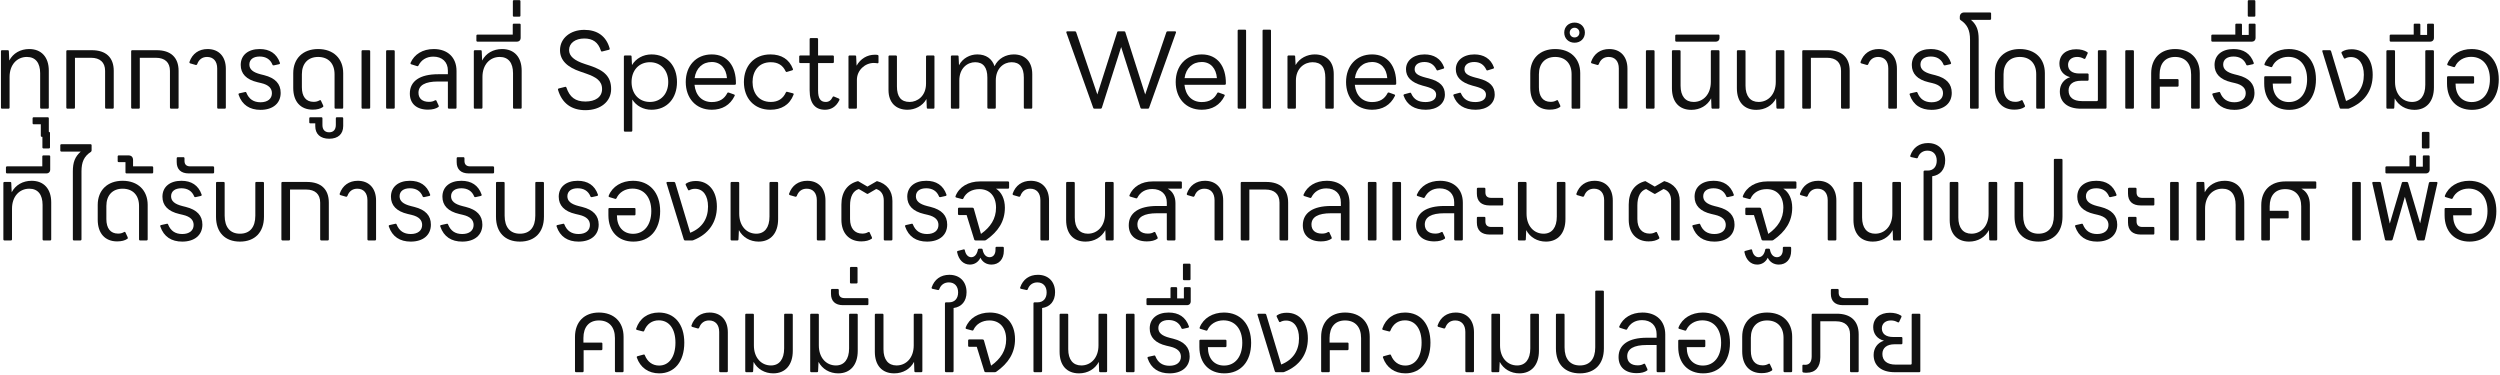<svg width="759" height="114" viewBox="0 0 759 114" fill="none" xmlns="http://www.w3.org/2000/svg">
<path d="M582.69 113H575.234C571.202 113 568.834 111.048 568.834 107.752C568.834 105.704 570.018 104.04 571.97 103.432C569.954 102.92 568.706 101.384 568.706 99.336C568.706 96.648 570.69 94.952 573.794 94.952C575.106 94.952 576.258 95.24 577.154 95.816C577.314 95.912 577.346 96.104 577.25 96.296L576.578 97.736C576.45 97.928 576.354 97.928 576.13 97.832C575.458 97.448 574.818 97.288 574.082 97.288C572.418 97.288 571.33 98.248 571.33 99.688C571.33 101.352 572.578 102.312 574.754 102.312H577.25C577.442 102.312 577.57 102.44 577.57 102.632V104.168C577.57 104.392 577.442 104.52 577.25 104.52H575.202C572.866 104.52 571.49 105.608 571.49 107.464C571.49 109.544 572.93 110.696 575.554 110.696H580.066C580.258 110.696 580.386 110.568 580.386 110.344V95.56C580.386 95.368 580.514 95.24 580.738 95.24H582.69C582.882 95.24 583.01 95.368 583.01 95.56V112.648C583.01 112.872 582.882 113 582.69 113Z" fill="#111111"/>
<path d="M566.858 92.648H559.498C557.162 92.648 555.85 91.432 555.85 89.224V88.072C555.85 87.848 555.978 87.72 556.17 87.72H557.898C558.09 87.72 558.218 87.848 558.218 88.072V88.872C558.218 89.928 558.826 90.504 559.914 90.504H566.858C567.082 90.504 567.21 90.632 567.21 90.856V92.296C567.21 92.52 567.082 92.648 566.858 92.648Z" fill="#111111"/>
<path d="M550.343 95.24H557.639C561.927 95.24 564.295 97.48 564.295 101.512V112.648C564.295 112.872 564.167 113 563.943 113H561.991C561.799 113 561.671 112.872 561.671 112.648V101.512C561.671 98.952 560.135 97.544 557.415 97.544H552.647V108.456C552.647 111.464 551.143 113.16 548.551 113.16C548.199 113.16 547.847 113.16 547.495 113.096C547.335 113.064 547.207 112.936 547.207 112.744V111.016C547.207 110.824 547.303 110.728 547.527 110.728C547.719 110.76 547.879 110.76 548.071 110.76C549.351 110.76 550.023 109.864 550.023 108.2V95.56C550.023 95.368 550.151 95.24 550.343 95.24Z" fill="#111111"/>
<path d="M534.822 113.288C531.142 113.288 528.934 110.824 528.934 106.696V102.216C528.934 97.768 531.878 94.888 536.486 94.888C541.126 94.888 544.102 97.768 544.102 102.216V112.648C544.102 112.872 543.974 113 543.75 113H541.798C541.606 113 541.478 112.872 541.478 112.648V102.536C541.478 99.272 539.59 97.288 536.486 97.288C533.446 97.288 531.558 99.272 531.558 102.536V106.504C531.558 109.32 532.806 110.92 535.11 110.92C535.814 110.92 536.326 110.792 536.902 110.472C537.126 110.344 537.254 110.376 537.35 110.568L538.022 112.008C538.118 112.2 538.086 112.392 537.958 112.488C537.19 113.032 536.134 113.288 534.822 113.288Z" fill="#111111"/>
<path d="M516.964 94.888C522.02 94.888 525.22 98.472 525.22 104.104C525.22 109.768 522.084 113.352 517.092 113.352C512.452 113.352 509.508 110.248 509.508 105.352V103.464C509.508 103.272 509.636 103.144 509.828 103.144H517.412C517.604 103.144 517.732 103.272 517.732 103.464V105.032C517.732 105.256 517.604 105.384 517.412 105.384H512.1V105.48C512.1 108.808 513.988 110.984 516.996 110.984C520.388 110.984 522.532 108.264 522.532 104.072C522.532 99.88 520.324 97.256 516.804 97.256C514.628 97.256 512.772 98.376 511.972 100.168C511.876 100.36 511.78 100.424 511.524 100.36L509.828 99.848C509.572 99.784 509.54 99.624 509.604 99.4C510.724 96.584 513.572 94.888 516.964 94.888Z" fill="#111111"/>
<path d="M498.659 94.888C502.883 94.888 505.571 97.448 505.571 101.544V112.648C505.571 112.872 505.443 113 505.251 113H503.299C503.075 113 502.947 112.872 502.947 112.648V104.744H499.939C496.035 104.744 494.019 105.896 494.019 108.168C494.019 109.896 495.203 110.92 497.187 110.92C497.923 110.92 498.499 110.792 499.011 110.472C499.235 110.376 499.363 110.376 499.459 110.568L500.131 112.008C500.227 112.2 500.195 112.392 500.067 112.488C499.331 113 498.275 113.288 496.899 113.288C493.443 113.288 491.395 111.464 491.395 108.392C491.395 104.616 494.467 102.536 499.971 102.536H502.947V101.416C502.947 98.824 501.219 97.192 498.531 97.192C496.355 97.192 494.851 98.248 494.019 99.88C493.923 100.072 493.795 100.136 493.571 100.072L491.843 99.528C491.619 99.464 491.555 99.304 491.619 99.08C492.739 96.488 495.299 94.888 498.659 94.888Z" fill="#111111"/>
<path d="M479.643 113.352C475.099 113.352 472.379 110.536 472.379 105.8V95.56C472.379 95.336 472.507 95.24 472.699 95.24H474.651C474.875 95.24 475.003 95.336 475.003 95.56V105.48C475.003 108.968 476.667 110.952 479.643 110.952C482.651 110.952 484.315 109 484.315 105.48V88.552C484.315 88.328 484.411 88.232 484.635 88.232H486.587C486.811 88.232 486.939 88.328 486.939 88.552V105.8C486.939 110.504 484.187 113.352 479.643 113.352Z" fill="#111111"/>
<path d="M461.3 113.352C458.676 113.352 456.468 112.04 455.316 109.864L455.188 112.648C455.188 112.904 455.06 113 454.836 113H453.108C452.916 113 452.788 112.872 452.788 112.648V95.56C452.788 95.368 452.916 95.24 453.108 95.24H455.06C455.284 95.24 455.412 95.368 455.412 95.56V104.872C455.412 108.648 457.684 110.952 460.596 110.952C463.124 110.952 464.596 109.064 464.596 105.768V95.56C464.596 95.368 464.724 95.24 464.916 95.24H466.868C467.092 95.24 467.22 95.368 467.22 95.56V106.536C467.22 110.76 464.98 113.352 461.3 113.352Z" fill="#111111"/>
<path d="M447.181 113H445.229C445.005 113 444.877 112.872 444.877 112.648V100.776C444.877 98.6 443.725 97.288 441.805 97.288C440.365 97.288 439.309 98.056 438.797 99.496C438.701 99.688 438.541 99.784 438.349 99.72L436.685 99.24C436.493 99.176 436.397 98.984 436.461 98.792C437.325 96.296 439.309 94.888 441.965 94.888C445.389 94.888 447.501 97.192 447.501 100.872V112.648C447.501 112.872 447.373 113 447.181 113Z" fill="#111111"/>
<path d="M426.668 113.352C423.372 113.352 420.908 111.56 419.884 108.584C419.788 108.36 419.884 108.2 420.108 108.136L421.868 107.656C422.124 107.592 422.252 107.656 422.316 107.88C423.116 109.864 424.652 110.984 426.636 110.984C429.676 110.984 431.596 108.328 431.596 104.04C431.596 99.816 429.676 97.256 426.54 97.256C424.46 97.256 422.924 98.376 422.124 100.392C422.028 100.616 421.932 100.68 421.676 100.616L419.916 100.168C419.66 100.104 419.628 99.912 419.692 99.72C420.716 96.68 423.18 94.888 426.572 94.888C431.308 94.888 434.284 98.408 434.284 104.04C434.284 109.736 431.34 113.352 426.668 113.352Z" fill="#111111"/>
<path d="M403.402 113H401.418C401.226 113 401.098 112.872 401.098 112.648V102.28C401.098 97.736 403.914 94.888 408.362 94.888C412.938 94.888 415.85 97.736 415.85 102.28V112.648C415.85 112.872 415.722 113 415.53 113H413.578C413.354 113 413.226 112.872 413.226 112.648V102.632C413.226 99.272 411.434 97.288 408.362 97.288C405.386 97.288 403.658 99.24 403.658 102.632V104.008H409.098C409.29 104.008 409.418 104.136 409.418 104.328V105.96C409.418 106.184 409.29 106.312 409.098 106.312H403.722V112.648C403.722 112.872 403.594 113 403.402 113Z" fill="#111111"/>
<path d="M390.67 94.952C394.574 94.952 397.07 97.96 397.07 102.728C397.07 107.464 394.574 111.08 389.966 112.904C389.838 112.968 389.678 113 389.55 113H387.406C387.214 113 387.086 112.872 387.022 112.68L381.774 95.592C381.71 95.368 381.838 95.24 382.062 95.24H384.046C384.238 95.24 384.366 95.336 384.43 95.528L388.974 110.664C392.59 109.224 394.382 106.408 394.382 102.728C394.382 99.368 392.878 97.32 390.446 97.32C389.806 97.32 389.23 97.448 388.75 97.736C388.558 97.832 388.398 97.8 388.302 97.608L387.63 96.2C387.534 96.008 387.566 95.816 387.726 95.72C388.462 95.208 389.486 94.952 390.67 94.952Z" fill="#111111"/>
<path d="M371.589 94.888C376.645 94.888 379.845 98.472 379.845 104.104C379.845 109.768 376.709 113.352 371.717 113.352C367.077 113.352 364.133 110.248 364.133 105.352V103.464C364.133 103.272 364.261 103.144 364.453 103.144H372.037C372.229 103.144 372.357 103.272 372.357 103.464V105.032C372.357 105.256 372.229 105.384 372.037 105.384H366.725V105.48C366.725 108.808 368.613 110.984 371.621 110.984C375.013 110.984 377.157 108.264 377.157 104.072C377.157 99.88 374.949 97.256 371.429 97.256C369.253 97.256 367.397 98.376 366.597 100.168C366.501 100.36 366.405 100.424 366.149 100.36L364.453 99.848C364.197 99.784 364.165 99.624 364.229 99.4C365.349 96.584 368.197 94.888 371.589 94.888Z" fill="#111111"/>
<path d="M361.093 85.064H359.461C359.269 85.064 359.141 84.936 359.141 84.744V80.392C359.141 80.168 359.269 80.04 359.461 80.04H361.093C361.317 80.04 361.445 80.168 361.445 80.392V84.744C361.445 84.936 361.317 85.064 361.093 85.064Z" fill="#111111"/>
<path d="M359.748 87.176H361.156C361.38 87.176 361.508 87.304 361.508 87.496V91.464C361.508 92.2 361.06 92.648 360.324 92.648H348.42C348.196 92.648 348.068 92.52 348.068 92.296V90.856C348.068 90.632 348.196 90.504 348.42 90.504H355.364V87.496C355.364 87.304 355.492 87.176 355.684 87.176H357.028C357.252 87.176 357.38 87.304 357.38 87.496V90.6H359.428V87.496C359.428 87.304 359.556 87.176 359.748 87.176Z" fill="#111111"/>
<path d="M355.068 113.352C351.804 113.352 349.468 111.88 348.412 108.776C348.316 108.52 348.444 108.36 348.636 108.328L350.364 107.944C350.588 107.88 350.684 107.944 350.78 108.168C351.548 110.088 352.956 111.048 355.068 111.048C357.212 111.048 358.524 109.992 358.524 108.296C358.524 106.856 357.596 105.768 355.26 105.224L354.172 104.968C350.716 104.168 349.052 102.344 349.052 99.72C349.052 96.744 351.292 94.888 354.812 94.888C357.82 94.888 359.964 96.232 360.956 99.08C361.02 99.272 360.924 99.432 360.7 99.496L359.1 99.848C358.908 99.88 358.748 99.816 358.684 99.624C358.012 97.96 356.636 97.16 354.812 97.16C352.828 97.16 351.676 98.088 351.676 99.592C351.676 101.032 352.732 101.96 355.132 102.568L356.156 102.824C359.548 103.688 361.18 105.448 361.18 108.2C361.18 111.368 358.812 113.352 355.068 113.352Z" fill="#111111"/>
<path d="M344.099 113H342.147C341.955 113 341.827 112.872 341.827 112.648V95.56C341.827 95.368 341.955 95.24 342.147 95.24H344.099C344.323 95.24 344.451 95.368 344.451 95.56V112.648C344.451 112.872 344.323 113 344.099 113Z" fill="#111111"/>
<path d="M327.58 113.352C323.868 113.352 321.692 110.92 321.692 106.792V95.56C321.692 95.368 321.82 95.24 322.012 95.24H323.964C324.188 95.24 324.316 95.368 324.316 95.56V106.024C324.316 109.16 325.756 110.952 328.284 110.952C331.196 110.952 333.5 108.648 333.5 104.872V95.56C333.5 95.368 333.628 95.24 333.82 95.24H335.772C335.996 95.24 336.124 95.368 336.124 95.56V112.648C336.124 112.872 335.996 113 335.772 113H334.044C333.82 113 333.692 112.872 333.692 112.648L333.596 109.864C332.444 112.04 330.236 113.352 327.58 113.352Z" fill="#111111"/>
<path d="M320.32 88.712C320.32 91.432 318.816 93.192 316.384 93.512V112.648C316.384 112.872 316.256 113 316.064 113H314.112C313.888 113 313.76 112.872 313.76 112.648V92.136C313.76 91.912 313.888 91.784 314.112 91.784H315.04C316.736 91.784 317.76 90.6 317.76 88.776C317.76 86.888 316.672 85.736 314.944 85.736C313.568 85.736 312.512 86.472 312.032 87.816C311.968 88.008 311.776 88.104 311.584 88.04L309.984 87.688C309.76 87.624 309.664 87.496 309.728 87.272C310.56 84.808 312.48 83.432 315.104 83.432C318.304 83.432 320.32 85.544 320.32 88.712Z" fill="#111111"/>
<path d="M300.513 94.888C305.185 94.888 308.161 97.992 308.161 102.984C308.161 107.144 306.145 110.28 302.497 112.84C302.337 112.936 302.209 113 302.081 113H299.265C299.105 113 298.913 112.936 298.849 112.712L296.545 105.288H294.241C294.049 105.288 293.921 105.16 293.921 104.968V103.4C293.921 103.176 294.049 103.048 294.241 103.048H298.305C298.465 103.048 298.657 103.144 298.721 103.336L300.897 111.016C303.777 108.968 305.473 106.44 305.473 103.048C305.473 99.496 303.521 97.288 300.385 97.288C298.177 97.288 296.353 98.376 295.553 100.136C295.457 100.328 295.361 100.392 295.105 100.328L293.409 99.88C293.185 99.816 293.121 99.656 293.185 99.432C294.273 96.584 297.057 94.888 300.513 94.888Z" fill="#111111"/>
<path d="M293.445 88.712C293.445 91.432 291.941 93.192 289.509 93.512V112.648C289.509 112.872 289.381 113 289.189 113H287.237C287.013 113 286.885 112.872 286.885 112.648V92.136C286.885 91.912 287.013 91.784 287.237 91.784H288.165C289.861 91.784 290.885 90.6 290.885 88.776C290.885 86.888 289.797 85.736 288.069 85.736C286.693 85.736 285.637 86.472 285.157 87.816C285.093 88.008 284.901 88.104 284.709 88.04L283.109 87.688C282.885 87.624 282.789 87.496 282.853 87.272C283.685 84.808 285.605 83.432 288.229 83.432C291.429 83.432 293.445 85.544 293.445 88.712Z" fill="#111111"/>
<path d="M271.487 113.352C267.775 113.352 265.599 110.92 265.599 106.792V95.56C265.599 95.368 265.727 95.24 265.919 95.24H267.871C268.095 95.24 268.223 95.368 268.223 95.56V106.024C268.223 109.16 269.663 110.952 272.191 110.952C275.103 110.952 277.407 108.648 277.407 104.872V95.56C277.407 95.368 277.535 95.24 277.727 95.24H279.679C279.903 95.24 280.031 95.368 280.031 95.56V112.648C280.031 112.872 279.903 113 279.679 113H277.951C277.727 113 277.599 112.872 277.599 112.648L277.503 109.864C276.351 112.04 274.143 113.352 271.487 113.352Z" fill="#111111"/>
<path d="M259.999 86.064H258.367C258.175 86.064 258.047 85.936 258.047 85.744V81.392C258.047 81.168 258.175 81.04 258.367 81.04H259.999C260.223 81.04 260.351 81.168 260.351 81.392V85.744C260.351 85.936 260.223 86.064 259.999 86.064Z" fill="#111111"/>
<path d="M263.295 92.648H255.935C253.599 92.648 252.287 91.432 252.287 89.224V88.072C252.287 87.848 252.415 87.72 252.607 87.72H254.335C254.527 87.72 254.655 87.848 254.655 88.072V88.872C254.655 89.928 255.263 90.504 256.351 90.504H263.295C263.519 90.504 263.647 90.632 263.647 90.856V92.296C263.647 92.52 263.519 92.648 263.295 92.648Z" fill="#111111"/>
<path d="M254.488 113.352C251.864 113.352 249.656 112.04 248.504 109.864L248.376 112.648C248.376 112.904 248.248 113 248.024 113H246.296C246.104 113 245.976 112.872 245.976 112.648V95.56C245.976 95.368 246.104 95.24 246.296 95.24H248.248C248.472 95.24 248.6 95.368 248.6 95.56V104.872C248.6 108.648 250.872 110.952 253.784 110.952C256.312 110.952 257.784 109.064 257.784 105.768V95.56C257.784 95.368 257.912 95.24 258.104 95.24H260.056C260.28 95.24 260.408 95.368 260.408 95.56V106.536C260.408 110.76 258.168 113.352 254.488 113.352Z" fill="#111111"/>
<path d="M234.769 113.352C232.145 113.352 229.937 112.04 228.785 109.864L228.657 112.648C228.657 112.904 228.529 113 228.305 113H226.577C226.385 113 226.257 112.872 226.257 112.648V95.56C226.257 95.368 226.385 95.24 226.577 95.24H228.529C228.753 95.24 228.881 95.368 228.881 95.56V104.872C228.881 108.648 231.153 110.952 234.065 110.952C236.593 110.952 238.065 109.064 238.065 105.768V95.56C238.065 95.368 238.193 95.24 238.385 95.24H240.337C240.561 95.24 240.689 95.368 240.689 95.56V106.536C240.689 110.76 238.449 113.352 234.769 113.352Z" fill="#111111"/>
<path d="M220.65 113H218.698C218.474 113 218.346 112.872 218.346 112.648V100.776C218.346 98.6 217.194 97.288 215.274 97.288C213.834 97.288 212.778 98.056 212.266 99.496C212.17 99.688 212.01 99.784 211.818 99.72L210.154 99.24C209.962 99.176 209.866 98.984 209.93 98.792C210.794 96.296 212.778 94.888 215.434 94.888C218.858 94.888 220.97 97.192 220.97 100.872V112.648C220.97 112.872 220.842 113 220.65 113Z" fill="#111111"/>
<path d="M200.137 113.352C196.841 113.352 194.377 111.56 193.353 108.584C193.257 108.36 193.353 108.2 193.577 108.136L195.337 107.656C195.593 107.592 195.721 107.656 195.785 107.88C196.585 109.864 198.121 110.984 200.105 110.984C203.145 110.984 205.065 108.328 205.065 104.04C205.065 99.816 203.145 97.256 200.009 97.256C197.929 97.256 196.393 98.376 195.593 100.392C195.497 100.616 195.401 100.68 195.145 100.616L193.385 100.168C193.129 100.104 193.097 99.912 193.161 99.72C194.185 96.68 196.649 94.888 200.041 94.888C204.777 94.888 207.753 98.408 207.753 104.04C207.753 109.736 204.809 113.352 200.137 113.352Z" fill="#111111"/>
<path d="M176.87 113H174.886C174.694 113 174.566 112.872 174.566 112.648V102.28C174.566 97.736 177.382 94.888 181.83 94.888C186.406 94.888 189.318 97.736 189.318 102.28V112.648C189.318 112.872 189.19 113 188.998 113H187.046C186.822 113 186.694 112.872 186.694 112.648V102.632C186.694 99.272 184.902 97.288 181.83 97.288C178.854 97.288 177.126 99.24 177.126 102.632V104.008H182.566C182.758 104.008 182.886 104.136 182.886 104.328V105.96C182.886 106.184 182.758 106.312 182.566 106.312H177.19V112.648C177.19 112.872 177.062 113 176.87 113Z" fill="#111111"/>
<path d="M749.636 54.888C754.692 54.888 757.892 58.472 757.892 64.104C757.892 69.768 754.756 73.352 749.764 73.352C745.124 73.352 742.18 70.248 742.18 65.352V63.464C742.18 63.272 742.308 63.144 742.5 63.144H750.084C750.276 63.144 750.404 63.272 750.404 63.464V65.032C750.404 65.256 750.276 65.384 750.084 65.384H744.772V65.48C744.772 68.808 746.66 70.984 749.668 70.984C753.06 70.984 755.204 68.264 755.204 64.072C755.204 59.88 752.996 57.256 749.476 57.256C747.3 57.256 745.444 58.376 744.644 60.168C744.548 60.36 744.452 60.424 744.196 60.36L742.5 59.848C742.244 59.784 742.212 59.624 742.276 59.4C743.396 56.584 746.244 54.888 749.636 54.888Z" fill="#111111"/>
<path d="M737.233 45.064H735.601C735.409 45.064 735.281 44.936 735.281 44.744V40.392C735.281 40.168 735.409 40.04 735.601 40.04H737.233C737.457 40.04 737.585 40.168 737.585 40.392V44.744C737.585 44.936 737.457 45.064 737.233 45.064Z" fill="#111111"/>
<path d="M735.889 47.176H737.297C737.521 47.176 737.649 47.304 737.649 47.496V51.464C737.649 52.2 737.201 52.648 736.465 52.648H724.561C724.337 52.648 724.209 52.52 724.209 52.296V50.856C724.209 50.632 724.337 50.504 724.561 50.504H731.505V47.496C731.505 47.304 731.633 47.176 731.825 47.176H733.169C733.393 47.176 733.521 47.304 733.521 47.496V50.6H735.569V47.496C735.569 47.304 735.697 47.176 735.889 47.176Z" fill="#111111"/>
<path d="M737.797 55.24H739.717C739.941 55.24 740.037 55.368 740.005 55.592L736.165 72.68C736.133 72.872 735.973 73 735.781 73H734.213C734.053 73 733.893 72.872 733.829 72.712L730.117 59.752L726.405 72.712C726.341 72.872 726.181 73 726.021 73H724.453C724.261 73 724.101 72.872 724.069 72.68L720.229 55.592C720.197 55.368 720.293 55.24 720.517 55.24H722.469C722.661 55.24 722.821 55.336 722.853 55.528L725.541 67.88L729.189 55.528C729.221 55.336 729.349 55.24 729.541 55.24H730.725C730.917 55.24 731.045 55.336 731.109 55.528L734.757 67.816L737.413 55.528C737.477 55.336 737.605 55.24 737.797 55.24Z" fill="#111111"/>
<path d="M716.396 73H714.444C714.252 73 714.124 72.872 714.124 72.648V55.56C714.124 55.368 714.252 55.24 714.444 55.24H716.396C716.62 55.24 716.748 55.368 716.748 55.56V72.648C716.748 72.872 716.62 73 716.396 73Z" fill="#111111"/>
<path d="M693.848 55.08H702.904C703.096 55.08 703.224 55.208 703.224 55.4V56.968C703.224 57.16 703.096 57.288 702.904 57.288H698.712C700.376 58.152 701.272 59.88 701.272 62.184V72.648C701.272 72.872 701.144 73 700.952 73H699C698.776 73 698.648 72.872 698.648 72.648V62.632C698.648 59.4 696.856 57.416 693.784 57.416C690.744 57.416 689.08 59.4 689.08 62.632V64.008H694.52C694.712 64.008 694.84 64.136 694.84 64.328V65.96C694.84 66.184 694.712 66.312 694.52 66.312H689.144V72.648C689.144 72.872 689.016 73 688.824 73H686.84C686.648 73 686.52 72.872 686.52 72.648V62.28C686.52 57.8 689.368 55.08 693.848 55.08Z" fill="#111111"/>
<path d="M669.107 73H667.155C666.963 73 666.835 72.872 666.835 72.648V55.56C666.835 55.368 666.963 55.24 667.155 55.24H668.883C669.107 55.24 669.235 55.336 669.235 55.56L669.363 58.376C670.515 56.168 672.755 54.888 675.411 54.888C679.123 54.888 681.363 57.352 681.363 61.448V72.648C681.363 72.872 681.267 73 681.043 73H679.091C678.867 73 678.739 72.872 678.739 72.648V62.216C678.739 59.048 677.299 57.288 674.707 57.288C671.667 57.288 669.459 59.688 669.459 63.336V72.648C669.459 72.872 669.331 73 669.107 73Z" fill="#111111"/>
<path d="M661.115 73H659.163C658.971 73 658.843 72.872 658.843 72.648V55.56C658.843 55.368 658.971 55.24 659.163 55.24H661.115C661.339 55.24 661.467 55.368 661.467 55.56V72.648C661.467 72.872 661.339 73 661.115 73Z" fill="#111111"/>
<path d="M653.742 62.376H649.934C647.438 62.376 646.062 61.128 646.062 58.76V57.352C646.062 57.128 646.19 57 646.414 57H648.302C648.526 57 648.654 57.128 648.654 57.352V58.408C648.654 59.496 649.23 60.072 650.414 60.072H653.742C653.966 60.072 654.062 60.2 654.062 60.424V62.056C654.062 62.248 653.966 62.376 653.742 62.376ZM653.742 71.208H649.934C647.438 71.208 646.062 69.928 646.062 67.56V66.152C646.062 65.928 646.19 65.832 646.414 65.832H648.334C648.526 65.832 648.654 65.96 648.654 66.152V67.208C648.654 68.328 649.262 68.904 650.414 68.904H653.742C653.966 68.904 654.062 69 654.062 69.224V70.856C654.062 71.08 653.966 71.208 653.742 71.208Z" fill="#111111"/>
<path d="M636.677 73.352C633.413 73.352 631.077 71.88 630.021 68.776C629.925 68.52 630.053 68.36 630.245 68.328L631.973 67.944C632.197 67.88 632.293 67.944 632.389 68.168C633.157 70.088 634.565 71.048 636.677 71.048C638.821 71.048 640.133 69.992 640.133 68.296C640.133 66.856 639.205 65.768 636.869 65.224L635.781 64.968C632.325 64.168 630.661 62.344 630.661 59.72C630.661 56.744 632.901 54.888 636.421 54.888C639.429 54.888 641.573 56.232 642.565 59.08C642.629 59.272 642.533 59.432 642.309 59.496L640.709 59.848C640.517 59.88 640.357 59.816 640.293 59.624C639.621 57.96 638.245 57.16 636.421 57.16C634.437 57.16 633.285 58.088 633.285 59.592C633.285 61.032 634.341 61.96 636.741 62.568L637.765 62.824C641.157 63.688 642.789 65.448 642.789 68.2C642.789 71.368 640.421 73.352 636.677 73.352Z" fill="#111111"/>
<path d="M618.877 73.352C614.333 73.352 611.613 70.536 611.613 65.8V55.56C611.613 55.336 611.741 55.24 611.933 55.24H613.885C614.109 55.24 614.237 55.336 614.237 55.56V65.48C614.237 68.968 615.901 70.952 618.877 70.952C621.885 70.952 623.549 69 623.549 65.48V48.552C623.549 48.328 623.645 48.232 623.869 48.232H625.821C626.045 48.232 626.173 48.328 626.173 48.552V65.8C626.173 70.504 623.421 73.352 618.877 73.352Z" fill="#111111"/>
<path d="M597.815 73.352C594.103 73.352 591.927 70.92 591.927 66.792V55.56C591.927 55.368 592.055 55.24 592.247 55.24H594.199C594.423 55.24 594.551 55.368 594.551 55.56V66.024C594.551 69.16 595.991 70.952 598.519 70.952C601.431 70.952 603.735 68.648 603.735 64.872V55.56C603.735 55.368 603.863 55.24 604.055 55.24H606.007C606.231 55.24 606.359 55.368 606.359 55.56V72.648C606.359 72.872 606.231 73 606.007 73H604.279C604.055 73 603.927 72.872 603.927 72.648L603.831 69.864C602.679 72.04 600.471 73.352 597.815 73.352Z" fill="#111111"/>
<path d="M590.555 48.712C590.555 51.432 589.051 53.192 586.619 53.512V72.648C586.619 72.872 586.491 73 586.299 73H584.347C584.123 73 583.995 72.872 583.995 72.648V52.136C583.995 51.912 584.123 51.784 584.347 51.784H585.275C586.971 51.784 587.995 50.6 587.995 48.776C587.995 46.888 586.907 45.736 585.179 45.736C583.803 45.736 582.747 46.472 582.267 47.816C582.203 48.008 582.011 48.104 581.819 48.04L580.219 47.688C579.995 47.624 579.899 47.496 579.963 47.272C580.795 44.808 582.715 43.432 585.339 43.432C588.539 43.432 590.555 45.544 590.555 48.712Z" fill="#111111"/>
<path d="M568.596 73.352C564.884 73.352 562.708 70.92 562.708 66.792V55.56C562.708 55.368 562.836 55.24 563.028 55.24H564.98C565.204 55.24 565.332 55.368 565.332 55.56V66.024C565.332 69.16 566.772 70.952 569.3 70.952C572.212 70.952 574.516 68.648 574.516 64.872V55.56C574.516 55.368 574.644 55.24 574.836 55.24H576.788C577.012 55.24 577.14 55.368 577.14 55.56V72.648C577.14 72.872 577.012 73 576.788 73H575.06C574.836 73 574.708 72.872 574.708 72.648L574.612 69.864C573.46 72.04 571.252 73.352 568.596 73.352Z" fill="#111111"/>
<path d="M557.197 73H555.245C555.021 73 554.893 72.872 554.893 72.648V60.776C554.893 58.6 553.741 57.288 551.821 57.288C550.381 57.288 549.325 58.056 548.813 59.496C548.717 59.688 548.557 59.784 548.365 59.72L546.701 59.24C546.509 59.176 546.413 58.984 546.477 58.792C547.341 56.296 549.325 54.888 551.981 54.888C555.405 54.888 557.517 57.192 557.517 60.872V72.648C557.517 72.872 557.389 73 557.197 73Z" fill="#111111"/>
<path d="M536.53 55.08H545.042C545.266 55.08 545.394 55.208 545.394 55.432V56.936C545.394 57.16 545.266 57.288 545.042 57.288H541.426C543.09 58.312 544.114 60.456 544.114 63.048C544.114 67.208 542.098 70.28 538.45 72.84C538.29 72.936 538.162 73 538.034 73H535.218C535.058 73 534.866 72.936 534.802 72.712L532.498 65.288H530.194C530.002 65.288 529.874 65.16 529.874 64.968V63.4C529.874 63.176 530.002 63.048 530.194 63.048H534.258C534.418 63.048 534.61 63.144 534.674 63.336L536.85 71.016C539.73 68.968 541.426 66.44 541.426 63.048C541.426 59.56 539.506 57.416 536.37 57.416C534.162 57.416 532.306 58.44 531.506 60.232C531.442 60.424 531.314 60.488 531.058 60.424L529.362 59.976C529.106 59.912 529.074 59.72 529.138 59.528C530.226 56.712 533.074 55.08 536.53 55.08ZM541.618 74.92H543.442C543.666 74.92 543.794 75.048 543.794 75.272V76.168C543.794 78.696 542.29 80.328 540.05 80.328C538.546 80.328 537.33 79.592 536.69 78.248C536.05 79.592 534.866 80.328 533.49 80.328C531.538 80.328 530.098 78.92 529.618 76.584C529.554 76.36 529.65 76.232 529.874 76.168L531.57 75.72C531.794 75.656 531.89 75.752 531.954 75.976C532.21 77.32 532.978 78.088 533.906 78.088C534.866 78.088 535.634 77.288 535.922 75.816C535.954 75.592 536.114 75.496 536.274 75.496H537.01C537.202 75.496 537.33 75.592 537.362 75.816C537.618 77.224 538.386 78.088 539.474 78.088C540.562 78.088 541.266 77.224 541.266 75.816V75.272C541.266 75.048 541.394 74.92 541.618 74.92Z" fill="#111111"/>
<path d="M520.489 73.352C517.225 73.352 514.889 71.88 513.833 68.776C513.737 68.52 513.865 68.36 514.057 68.328L515.785 67.944C516.009 67.88 516.105 67.944 516.201 68.168C516.969 70.088 518.377 71.048 520.489 71.048C522.633 71.048 523.945 69.992 523.945 68.296C523.945 66.856 523.017 65.768 520.681 65.224L519.593 64.968C516.137 64.168 514.473 62.344 514.473 59.72C514.473 56.744 516.713 54.888 520.233 54.888C523.241 54.888 525.385 56.232 526.377 59.08C526.441 59.272 526.345 59.432 526.121 59.496L524.521 59.848C524.329 59.88 524.169 59.816 524.105 59.624C523.433 57.96 522.057 57.16 520.233 57.16C518.249 57.16 517.097 58.088 517.097 59.592C517.097 61.032 518.153 61.96 520.553 62.568L521.577 62.824C524.969 63.688 526.601 65.448 526.601 68.2C526.601 71.368 524.233 73.352 520.489 73.352Z" fill="#111111"/>
<path d="M500.528 73.288C496.848 73.288 494.48 70.824 494.48 66.696V62.12C494.48 58.312 496.272 55.784 499.536 54.984L502.384 56.648L505.264 54.984C508.272 55.752 509.968 57.96 509.968 61V72.648C509.968 72.872 509.84 73 509.616 73H507.664C507.472 73 507.344 72.872 507.344 72.648V60.872C507.344 59.08 506.544 57.832 505.04 57.384L502.512 58.856H502.288L499.76 57.384C498.032 57.928 497.104 59.688 497.104 62.376V66.504C497.104 69.32 498.512 70.92 500.816 70.92C501.52 70.92 502.032 70.792 502.608 70.472C502.832 70.376 502.96 70.376 503.056 70.568L503.728 72.008C503.824 72.2 503.792 72.392 503.664 72.488C502.896 73 501.872 73.288 500.528 73.288Z" fill="#111111"/>
<path d="M489.322 73H487.37C487.146 73 487.018 72.872 487.018 72.648V60.776C487.018 58.6 485.866 57.288 483.946 57.288C482.506 57.288 481.45 58.056 480.938 59.496C480.842 59.688 480.682 59.784 480.49 59.72L478.826 59.24C478.634 59.176 478.538 58.984 478.602 58.792C479.466 56.296 481.45 54.888 484.106 54.888C487.53 54.888 489.642 57.192 489.642 60.872V72.648C489.642 72.872 489.514 73 489.322 73Z" fill="#111111"/>
<path d="M469.347 73.352C466.723 73.352 464.515 72.04 463.363 69.864L463.235 72.648C463.235 72.904 463.107 73 462.883 73H461.155C460.963 73 460.835 72.872 460.835 72.648V55.56C460.835 55.368 460.963 55.24 461.155 55.24H463.107C463.331 55.24 463.459 55.368 463.459 55.56V64.872C463.459 68.648 465.731 70.952 468.643 70.952C471.171 70.952 472.643 69.064 472.643 65.768V55.56C472.643 55.368 472.771 55.24 472.963 55.24H474.915C475.139 55.24 475.267 55.368 475.267 55.56V66.536C475.267 70.76 473.027 73.352 469.347 73.352Z" fill="#111111"/>
<path d="M456.054 62.376H452.246C449.75 62.376 448.374 61.128 448.374 58.76V57.352C448.374 57.128 448.502 57 448.726 57H450.614C450.838 57 450.966 57.128 450.966 57.352V58.408C450.966 59.496 451.542 60.072 452.726 60.072H456.054C456.278 60.072 456.374 60.2 456.374 60.424V62.056C456.374 62.248 456.278 62.376 456.054 62.376ZM456.054 71.208H452.246C449.75 71.208 448.374 69.928 448.374 67.56V66.152C448.374 65.928 448.502 65.832 448.726 65.832H450.646C450.838 65.832 450.966 65.96 450.966 66.152V67.208C450.966 68.328 451.574 68.904 452.726 68.904H456.054C456.278 68.904 456.374 69 456.374 69.224V70.856C456.374 71.08 456.278 71.208 456.054 71.208Z" fill="#111111"/>
<path d="M437.205 54.888C441.429 54.888 444.117 57.448 444.117 61.544V72.648C444.117 72.872 443.989 73 443.797 73H441.845C441.621 73 441.493 72.872 441.493 72.648V64.744H438.485C434.581 64.744 432.565 65.896 432.565 68.168C432.565 69.896 433.749 70.92 435.733 70.92C436.469 70.92 437.045 70.792 437.557 70.472C437.781 70.376 437.909 70.376 438.005 70.568L438.677 72.008C438.773 72.2 438.741 72.392 438.613 72.488C437.877 73 436.821 73.288 435.445 73.288C431.989 73.288 429.941 71.464 429.941 68.392C429.941 64.616 433.013 62.536 438.517 62.536H441.493V61.416C441.493 58.824 439.765 57.192 437.077 57.192C434.901 57.192 433.397 58.248 432.565 59.88C432.469 60.072 432.341 60.136 432.117 60.072L430.389 59.528C430.165 59.464 430.101 59.304 430.165 59.08C431.285 56.488 433.845 54.888 437.205 54.888Z" fill="#111111"/>
<path d="M417.552 73H415.6C415.408 73 415.28 72.872 415.28 72.648V55.56C415.28 55.368 415.408 55.24 415.6 55.24H417.552C417.776 55.24 417.904 55.368 417.904 55.56V72.648C417.904 72.872 417.776 73 417.552 73ZM425.008 73H423.056C422.864 73 422.736 72.872 422.736 72.648V55.56C422.736 55.368 422.864 55.24 423.056 55.24H425.008C425.232 55.24 425.36 55.368 425.36 55.56V72.648C425.36 72.872 425.232 73 425.008 73Z" fill="#111111"/>
<path d="M402.799 54.888C407.023 54.888 409.711 57.448 409.711 61.544V72.648C409.711 72.872 409.583 73 409.391 73H407.439C407.215 73 407.087 72.872 407.087 72.648V64.744H404.079C400.175 64.744 398.159 65.896 398.159 68.168C398.159 69.896 399.343 70.92 401.327 70.92C402.063 70.92 402.639 70.792 403.151 70.472C403.375 70.376 403.503 70.376 403.599 70.568L404.271 72.008C404.367 72.2 404.335 72.392 404.207 72.488C403.471 73 402.415 73.288 401.039 73.288C397.583 73.288 395.535 71.464 395.535 68.392C395.535 64.616 398.607 62.536 404.111 62.536H407.087V61.416C407.087 58.824 405.359 57.192 402.671 57.192C400.495 57.192 398.991 58.248 398.159 59.88C398.063 60.072 397.935 60.136 397.711 60.072L395.983 59.528C395.759 59.464 395.695 59.304 395.759 59.08C396.879 56.488 399.439 54.888 402.799 54.888Z" fill="#111111"/>
<path d="M377 55.24H384.424C388.712 55.24 391.08 57.448 391.08 61.512V72.648C391.08 72.872 390.952 73 390.728 73H388.808C388.616 73 388.456 72.872 388.456 72.648V61.512C388.456 58.952 386.92 57.544 384.2 57.544H379.304V72.648C379.304 72.872 379.176 73 378.952 73H377.032C376.84 73 376.68 72.872 376.68 72.648V55.56C376.68 55.368 376.808 55.24 377 55.24Z" fill="#111111"/>
<path d="M371.041 73H369.089C368.865 73 368.737 72.872 368.737 72.648V60.776C368.737 58.6 367.585 57.288 365.665 57.288C364.225 57.288 363.169 58.056 362.657 59.496C362.561 59.688 362.401 59.784 362.209 59.72L360.545 59.24C360.353 59.176 360.257 58.984 360.321 58.792C361.185 56.296 363.169 54.888 365.825 54.888C369.249 54.888 371.361 57.192 371.361 60.872V72.648C371.361 72.872 371.233 73 371.041 73Z" fill="#111111"/>
<path d="M349.955 55.08H358.499C358.691 55.08 358.819 55.208 358.819 55.4V56.968C358.819 57.16 358.691 57.288 358.499 57.288H354.531C356.035 58.088 356.867 59.656 356.867 61.672V72.648C356.867 72.872 356.739 73 356.547 73H354.595C354.371 73 354.243 72.872 354.243 72.648V64.744H351.235C347.331 64.744 345.315 65.896 345.315 68.168C345.315 69.896 346.499 70.92 348.483 70.92C349.219 70.92 349.795 70.792 350.307 70.472C350.531 70.376 350.659 70.376 350.755 70.568L351.427 72.008C351.523 72.2 351.491 72.392 351.363 72.488C350.627 73 349.571 73.288 348.195 73.288C344.739 73.288 342.691 71.464 342.691 68.392C342.691 64.616 345.763 62.536 351.267 62.536H354.243V61.48C354.243 58.952 352.515 57.384 349.827 57.384C347.651 57.384 346.147 58.408 345.315 60.008C345.219 60.2 345.091 60.264 344.867 60.2L343.139 59.688C342.915 59.624 342.851 59.432 342.915 59.24C344.035 56.648 346.563 55.08 349.955 55.08Z" fill="#111111"/>
<path d="M329.565 73.352C325.853 73.352 323.677 70.92 323.677 66.792V55.56C323.677 55.368 323.805 55.24 323.997 55.24H325.949C326.173 55.24 326.301 55.368 326.301 55.56V66.024C326.301 69.16 327.741 70.952 330.269 70.952C333.181 70.952 335.485 68.648 335.485 64.872V55.56C335.485 55.368 335.613 55.24 335.805 55.24H337.757C337.981 55.24 338.109 55.368 338.109 55.56V72.648C338.109 72.872 337.981 73 337.757 73H336.029C335.805 73 335.677 72.872 335.677 72.648L335.581 69.864C334.429 72.04 332.221 73.352 329.565 73.352Z" fill="#111111"/>
<path d="M318.166 73H316.214C315.99 73 315.862 72.872 315.862 72.648V60.776C315.862 58.6 314.71 57.288 312.79 57.288C311.35 57.288 310.294 58.056 309.782 59.496C309.686 59.688 309.526 59.784 309.334 59.72L307.67 59.24C307.478 59.176 307.382 58.984 307.446 58.792C308.31 56.296 310.294 54.888 312.95 54.888C316.374 54.888 318.486 57.192 318.486 60.872V72.648C318.486 72.872 318.358 73 318.166 73Z" fill="#111111"/>
<path d="M297.498 55.08H306.011C306.235 55.08 306.363 55.208 306.363 55.432V56.936C306.363 57.16 306.235 57.288 306.011 57.288H302.395C304.059 58.312 305.083 60.456 305.083 63.048C305.083 67.208 303.067 70.28 299.419 72.84C299.259 72.936 299.13 73 299.002 73H296.187C296.027 73 295.834 72.936 295.77 72.712L293.467 65.288H291.162C290.97 65.288 290.843 65.16 290.843 64.968V63.4C290.843 63.176 290.97 63.048 291.162 63.048H295.226C295.386 63.048 295.579 63.144 295.643 63.336L297.819 71.016C300.699 68.968 302.395 66.44 302.395 63.048C302.395 59.56 300.474 57.416 297.338 57.416C295.13 57.416 293.275 58.44 292.475 60.232C292.411 60.424 292.283 60.488 292.027 60.424L290.33 59.976C290.074 59.912 290.042 59.72 290.106 59.528C291.194 56.712 294.042 55.08 297.498 55.08ZM302.587 74.92H304.411C304.635 74.92 304.763 75.048 304.763 75.272V76.168C304.763 78.696 303.259 80.328 301.019 80.328C299.515 80.328 298.298 79.592 297.658 78.248C297.018 79.592 295.835 80.328 294.459 80.328C292.507 80.328 291.067 78.92 290.587 76.584C290.523 76.36 290.619 76.232 290.843 76.168L292.539 75.72C292.763 75.656 292.859 75.752 292.923 75.976C293.179 77.32 293.947 78.088 294.875 78.088C295.835 78.088 296.602 77.288 296.89 75.816C296.922 75.592 297.083 75.496 297.243 75.496H297.979C298.171 75.496 298.298 75.592 298.33 75.816C298.586 77.224 299.354 78.088 300.442 78.088C301.53 78.088 302.235 77.224 302.235 75.816V75.272C302.235 75.048 302.363 74.92 302.587 74.92Z" fill="#111111"/>
<path d="M281.458 73.352C278.194 73.352 275.858 71.88 274.802 68.776C274.706 68.52 274.834 68.36 275.026 68.328L276.754 67.944C276.978 67.88 277.074 67.944 277.17 68.168C277.938 70.088 279.346 71.048 281.458 71.048C283.602 71.048 284.914 69.992 284.914 68.296C284.914 66.856 283.986 65.768 281.65 65.224L280.562 64.968C277.106 64.168 275.442 62.344 275.442 59.72C275.442 56.744 277.682 54.888 281.202 54.888C284.21 54.888 286.354 56.232 287.346 59.08C287.41 59.272 287.314 59.432 287.09 59.496L285.49 59.848C285.298 59.88 285.138 59.816 285.074 59.624C284.402 57.96 283.026 57.16 281.202 57.16C279.218 57.16 278.066 58.088 278.066 59.592C278.066 61.032 279.122 61.96 281.522 62.568L282.546 62.824C285.938 63.688 287.57 65.448 287.57 68.2C287.57 71.368 285.202 73.352 281.458 73.352Z" fill="#111111"/>
<path d="M261.497 73.288C257.817 73.288 255.449 70.824 255.449 66.696V62.12C255.449 58.312 257.241 55.784 260.505 54.984L263.353 56.648L266.233 54.984C269.241 55.752 270.937 57.96 270.937 61V72.648C270.937 72.872 270.809 73 270.585 73H268.633C268.441 73 268.313 72.872 268.313 72.648V60.872C268.313 59.08 267.513 57.832 266.009 57.384L263.481 58.856H263.257L260.729 57.384C259.001 57.928 258.073 59.688 258.073 62.376V66.504C258.073 69.32 259.481 70.92 261.785 70.92C262.489 70.92 263.001 70.792 263.577 70.472C263.801 70.376 263.929 70.376 264.025 70.568L264.697 72.008C264.793 72.2 264.761 72.392 264.633 72.488C263.865 73 262.841 73.288 261.497 73.288Z" fill="#111111"/>
<path d="M250.291 73H248.339C248.115 73 247.987 72.872 247.987 72.648V60.776C247.987 58.6 246.835 57.288 244.915 57.288C243.475 57.288 242.419 58.056 241.907 59.496C241.811 59.688 241.651 59.784 241.459 59.72L239.795 59.24C239.603 59.176 239.507 58.984 239.571 58.792C240.435 56.296 242.419 54.888 245.075 54.888C248.499 54.888 250.611 57.192 250.611 60.872V72.648C250.611 72.872 250.483 73 250.291 73Z" fill="#111111"/>
<path d="M230.316 73.352C227.692 73.352 225.484 72.04 224.332 69.864L224.204 72.648C224.204 72.904 224.076 73 223.852 73H222.124C221.932 73 221.804 72.872 221.804 72.648V55.56C221.804 55.368 221.932 55.24 222.124 55.24H224.076C224.3 55.24 224.428 55.368 224.428 55.56V64.872C224.428 68.648 226.7 70.952 229.612 70.952C232.14 70.952 233.612 69.064 233.612 65.768V55.56C233.612 55.368 233.74 55.24 233.932 55.24H235.884C236.108 55.24 236.236 55.368 236.236 55.56V66.536C236.236 70.76 233.996 73.352 230.316 73.352Z" fill="#111111"/>
<path d="M211.248 54.952C215.152 54.952 217.648 57.96 217.648 62.728C217.648 67.464 215.152 71.08 210.544 72.904C210.416 72.968 210.256 73 210.128 73H207.984C207.792 73 207.664 72.872 207.6 72.68L202.352 55.592C202.288 55.368 202.416 55.24 202.64 55.24H204.624C204.816 55.24 204.944 55.336 205.008 55.528L209.552 70.664C213.168 69.224 214.96 66.408 214.96 62.728C214.96 59.368 213.456 57.32 211.024 57.32C210.384 57.32 209.808 57.448 209.328 57.736C209.136 57.832 208.976 57.8 208.88 57.608L208.208 56.2C208.112 56.008 208.144 55.816 208.304 55.72C209.04 55.208 210.064 54.952 211.248 54.952Z" fill="#111111"/>
<path d="M192.167 54.888C197.223 54.888 200.423 58.472 200.423 64.104C200.423 69.768 197.287 73.352 192.295 73.352C187.655 73.352 184.711 70.248 184.711 65.352V63.464C184.711 63.272 184.839 63.144 185.031 63.144H192.615C192.807 63.144 192.935 63.272 192.935 63.464V65.032C192.935 65.256 192.807 65.384 192.615 65.384H187.303V65.48C187.303 68.808 189.191 70.984 192.199 70.984C195.591 70.984 197.735 68.264 197.735 64.072C197.735 59.88 195.527 57.256 192.007 57.256C189.831 57.256 187.975 58.376 187.175 60.168C187.079 60.36 186.983 60.424 186.727 60.36L185.031 59.848C184.775 59.784 184.743 59.624 184.807 59.4C185.927 56.584 188.775 54.888 192.167 54.888Z" fill="#111111"/>
<path d="M175.646 73.352C172.382 73.352 170.046 71.88 168.99 68.776C168.894 68.52 169.022 68.36 169.214 68.328L170.942 67.944C171.166 67.88 171.262 67.944 171.358 68.168C172.126 70.088 173.534 71.048 175.646 71.048C177.79 71.048 179.102 69.992 179.102 68.296C179.102 66.856 178.174 65.768 175.838 65.224L174.75 64.968C171.294 64.168 169.63 62.344 169.63 59.72C169.63 56.744 171.87 54.888 175.39 54.888C178.398 54.888 180.542 56.232 181.534 59.08C181.598 59.272 181.502 59.432 181.278 59.496L179.678 59.848C179.486 59.88 179.326 59.816 179.262 59.624C178.59 57.96 177.214 57.16 175.39 57.16C173.406 57.16 172.254 58.088 172.254 59.592C172.254 61.032 173.31 61.96 175.71 62.568L176.734 62.824C180.126 63.688 181.758 65.448 181.758 68.2C181.758 71.368 179.39 73.352 175.646 73.352Z" fill="#111111"/>
<path d="M157.846 73.352C153.302 73.352 150.582 70.536 150.582 65.8V55.56C150.582 55.336 150.71 55.24 150.902 55.24H152.854C153.078 55.24 153.206 55.336 153.206 55.56V65.48C153.206 68.968 154.87 70.952 157.846 70.952C160.854 70.952 162.518 69 162.518 65.48V55.56C162.518 55.336 162.614 55.24 162.838 55.24H164.79C165.014 55.24 165.142 55.336 165.142 55.56V65.8C165.142 70.504 162.39 73.352 157.846 73.352Z" fill="#111111"/>
<path d="M149.654 52.648H142.294C139.958 52.648 138.646 51.432 138.646 49.224V48.072C138.646 47.848 138.774 47.72 138.966 47.72H140.694C140.886 47.72 141.014 47.848 141.014 48.072V48.872C141.014 49.928 141.622 50.504 142.71 50.504H149.654C149.878 50.504 150.006 50.632 150.006 50.856V52.296C150.006 52.52 149.878 52.648 149.654 52.648Z" fill="#111111"/>
<path d="M140.333 73.352C137.069 73.352 134.733 71.88 133.677 68.776C133.581 68.52 133.709 68.36 133.901 68.328L135.629 67.944C135.853 67.88 135.949 67.944 136.045 68.168C136.813 70.088 138.221 71.048 140.333 71.048C142.477 71.048 143.789 69.992 143.789 68.296C143.789 66.856 142.861 65.768 140.525 65.224L139.437 64.968C135.981 64.168 134.317 62.344 134.317 59.72C134.317 56.744 136.557 54.888 140.077 54.888C143.085 54.888 145.229 56.232 146.221 59.08C146.285 59.272 146.189 59.432 145.965 59.496L144.365 59.848C144.173 59.88 144.013 59.816 143.949 59.624C143.277 57.96 141.901 57.16 140.077 57.16C138.093 57.16 136.941 58.088 136.941 59.592C136.941 61.032 137.997 61.96 140.397 62.568L141.421 62.824C144.813 63.688 146.445 65.448 146.445 68.2C146.445 71.368 144.077 73.352 140.333 73.352Z" fill="#111111"/>
<path d="M124.708 73.352C121.444 73.352 119.108 71.88 118.052 68.776C117.956 68.52 118.084 68.36 118.276 68.328L120.004 67.944C120.228 67.88 120.324 67.944 120.42 68.168C121.188 70.088 122.596 71.048 124.708 71.048C126.852 71.048 128.164 69.992 128.164 68.296C128.164 66.856 127.236 65.768 124.9 65.224L123.812 64.968C120.356 64.168 118.692 62.344 118.692 59.72C118.692 56.744 120.932 54.888 124.452 54.888C127.46 54.888 129.604 56.232 130.596 59.08C130.66 59.272 130.564 59.432 130.34 59.496L128.74 59.848C128.548 59.88 128.388 59.816 128.324 59.624C127.652 57.96 126.276 57.16 124.452 57.16C122.468 57.16 121.316 58.088 121.316 59.592C121.316 61.032 122.372 61.96 124.772 62.568L125.796 62.824C129.188 63.688 130.82 65.448 130.82 68.2C130.82 71.368 128.452 73.352 124.708 73.352Z" fill="#111111"/>
<path d="M113.853 73H111.901C111.677 73 111.549 72.872 111.549 72.648V60.776C111.549 58.6 110.397 57.288 108.477 57.288C107.037 57.288 105.981 58.056 105.469 59.496C105.373 59.688 105.213 59.784 105.021 59.72L103.357 59.24C103.165 59.176 103.069 58.984 103.133 58.792C103.997 56.296 105.981 54.888 108.637 54.888C112.061 54.888 114.173 57.192 114.173 60.872V72.648C114.173 72.872 114.045 73 113.853 73Z" fill="#111111"/>
<path d="M85.75 55.24H93.174C97.462 55.24 99.83 57.448 99.83 61.512V72.648C99.83 72.872 99.702 73 99.478 73H97.558C97.366 73 97.206 72.872 97.206 72.648V61.512C97.206 58.952 95.67 57.544 92.95 57.544H88.054V72.648C88.054 72.872 87.926 73 87.702 73H85.782C85.59 73 85.43 72.872 85.43 72.648V55.56C85.43 55.368 85.558 55.24 85.75 55.24Z" fill="#111111"/>
<path d="M72.846 73.352C68.302 73.352 65.582 70.536 65.582 65.8V55.56C65.582 55.336 65.71 55.24 65.902 55.24H67.854C68.078 55.24 68.206 55.336 68.206 55.56V65.48C68.206 68.968 69.87 70.952 72.846 70.952C75.854 70.952 77.518 69 77.518 65.48V55.56C77.518 55.336 77.614 55.24 77.838 55.24H79.79C80.014 55.24 80.142 55.336 80.142 55.56V65.8C80.142 70.504 77.39 73.352 72.846 73.352Z" fill="#111111"/>
<path d="M64.654 52.648H57.294C54.959 52.648 53.647 51.432 53.647 49.224V48.072C53.647 47.848 53.775 47.72 53.967 47.72H55.694C55.886 47.72 56.014 47.848 56.014 48.072V48.872C56.014 49.928 56.623 50.504 57.711 50.504H64.654C64.879 50.504 65.007 50.632 65.007 50.856V52.296C65.007 52.52 64.879 52.648 64.654 52.648Z" fill="#111111"/>
<path d="M55.333 73.352C52.069 73.352 49.733 71.88 48.677 68.776C48.581 68.52 48.709 68.36 48.901 68.328L50.629 67.944C50.853 67.88 50.949 67.944 51.045 68.168C51.813 70.088 53.221 71.048 55.333 71.048C57.477 71.048 58.789 69.992 58.789 68.296C58.789 66.856 57.861 65.768 55.525 65.224L54.437 64.968C50.981 64.168 49.317 62.344 49.317 59.72C49.317 56.744 51.557 54.888 55.077 54.888C58.085 54.888 60.229 56.232 61.221 59.08C61.285 59.272 61.189 59.432 60.965 59.496L59.365 59.848C59.173 59.88 59.013 59.816 58.949 59.624C58.277 57.96 56.901 57.16 55.077 57.16C53.093 57.16 51.941 58.088 51.941 59.592C51.941 61.032 52.997 61.96 55.397 62.568L56.421 62.824C59.813 63.688 61.445 65.448 61.445 68.2C61.445 71.368 59.077 73.352 55.333 73.352Z" fill="#111111"/>
<path d="M40.397 50.504H46.189C46.381 50.504 46.509 50.632 46.509 50.856V52.296C46.509 52.52 46.381 52.648 46.189 52.648H38.413C38.221 52.648 38.093 52.52 38.093 52.296V49.224H36.077C35.853 49.224 35.725 49.096 35.725 48.904V47.496C35.725 47.304 35.853 47.176 36.077 47.176H38.989C39.885 47.176 40.397 47.688 40.397 48.616V50.504Z" fill="#111111"/>
<path d="M35.556 73.288C31.876 73.288 29.668 70.824 29.668 66.696V62.216C29.668 57.768 32.612 54.888 37.22 54.888C41.86 54.888 44.836 57.768 44.836 62.216V72.648C44.836 72.872 44.708 73 44.484 73H42.532C42.34 73 42.212 72.872 42.212 72.648V62.536C42.212 59.272 40.324 57.288 37.22 57.288C34.18 57.288 32.292 59.272 32.292 62.536V66.504C32.292 69.32 33.54 70.92 35.844 70.92C36.548 70.92 37.06 70.792 37.636 70.472C37.86 70.344 37.988 70.376 38.084 70.568L38.756 72.008C38.852 72.2 38.82 72.392 38.692 72.488C37.924 73.032 36.868 73.288 35.556 73.288Z" fill="#111111"/>
<path d="M18.659 43.784H27.491C27.683 43.784 27.811 43.912 27.811 44.104V45.672C27.811 45.832 27.747 45.96 27.619 46.088C25.539 47.432 24.739 49.16 24.739 52.04V72.648C24.739 72.872 24.611 73 24.387 73H22.435C22.243 73 22.115 72.872 22.115 72.648V52.072C22.115 49.256 22.755 47.592 24.515 46.024H18.659C18.435 46.024 18.307 45.896 18.307 45.672V44.104C18.307 43.912 18.435 43.784 18.659 43.784Z" fill="#111111"/>
<path d="M14.827 45.064H13.195C13.003 45.064 12.875 44.936 12.875 44.744V40.392C12.875 40.168 13.003 40.04 13.195 40.04H14.827C15.051 40.04 15.179 40.168 15.179 40.392V44.744C15.179 44.936 15.051 45.064 14.827 45.064Z" fill="#111111"/>
<path d="M14.059 52.648H2.155C1.931 52.648 1.803 52.52 1.803 52.296V50.856C1.803 50.632 1.931 50.504 2.155 50.504H12.843V47.496C12.843 47.304 12.971 47.176 13.195 47.176H14.891C15.115 47.176 15.243 47.304 15.243 47.496V51.464C15.243 52.2 14.795 52.648 14.059 52.648Z" fill="#111111"/>
<path d="M3.294 73H1.342C1.15 73 1.022 72.872 1.022 72.648V55.56C1.022 55.368 1.15 55.24 1.342 55.24H3.07C3.294 55.24 3.422 55.336 3.422 55.56L3.55 58.376C4.702 56.168 6.942 54.888 9.598 54.888C13.31 54.888 15.55 57.352 15.55 61.448V72.648C15.55 72.872 15.454 73 15.23 73H13.278C13.055 73 12.927 72.872 12.927 72.648V62.216C12.927 59.048 11.486 57.288 8.894 57.288C5.854 57.288 3.646 59.688 3.646 63.336V72.648C3.646 72.872 3.518 73 3.294 73Z" fill="#111111"/>
<path d="M750.37 14.888C755.426 14.888 758.626 18.472 758.626 24.104C758.626 29.768 755.49 33.352 750.498 33.352C745.858 33.352 742.914 30.248 742.914 25.352V23.464C742.914 23.272 743.042 23.144 743.234 23.144H750.818C751.01 23.144 751.138 23.272 751.138 23.464V25.032C751.138 25.256 751.01 25.384 750.818 25.384H745.506V25.48C745.506 28.808 747.394 30.984 750.402 30.984C753.794 30.984 755.938 28.264 755.938 24.072C755.938 19.88 753.73 17.256 750.21 17.256C748.034 17.256 746.178 18.376 745.378 20.168C745.282 20.36 745.186 20.424 744.93 20.36L743.234 19.848C742.978 19.784 742.946 19.624 743.01 19.4C744.13 16.584 746.978 14.888 750.37 14.888Z" fill="#111111"/>
<path d="M737.186 7.176H738.594C738.818 7.176 738.946 7.304 738.946 7.496V11.464C738.946 12.2 738.498 12.648 737.762 12.648H725.858C725.634 12.648 725.506 12.52 725.506 12.296V10.856C725.506 10.632 725.634 10.504 725.858 10.504H732.802V7.496C732.802 7.304 732.93 7.176 733.122 7.176H734.466C734.69 7.176 734.818 7.304 734.818 7.496V10.6H736.866V7.496C736.866 7.304 736.994 7.176 737.186 7.176Z" fill="#111111"/>
<path d="M733.019 33.352C730.395 33.352 728.187 32.04 727.035 29.864L726.907 32.648C726.907 32.904 726.779 33 726.555 33H724.827C724.635 33 724.507 32.872 724.507 32.648V15.56C724.507 15.368 724.635 15.24 724.827 15.24H726.779C727.003 15.24 727.131 15.368 727.131 15.56V24.872C727.131 28.648 729.403 30.952 732.315 30.952C734.843 30.952 736.315 29.064 736.315 25.768V15.56C736.315 15.368 736.443 15.24 736.635 15.24H738.587C738.811 15.24 738.939 15.368 738.939 15.56V26.536C738.939 30.76 736.699 33.352 733.019 33.352Z" fill="#111111"/>
<path d="M713.952 14.952C717.856 14.952 720.352 17.96 720.352 22.728C720.352 27.464 717.856 31.08 713.248 32.904C713.12 32.968 712.96 33 712.832 33H710.688C710.496 33 710.368 32.872 710.304 32.68L705.056 15.592C704.992 15.368 705.12 15.24 705.344 15.24H707.328C707.52 15.24 707.648 15.336 707.712 15.528L712.256 30.664C715.872 29.224 717.664 26.408 717.664 22.728C717.664 19.368 716.16 17.32 713.728 17.32C713.088 17.32 712.512 17.448 712.032 17.736C711.84 17.832 711.68 17.8 711.584 17.608L710.912 16.2C710.816 16.008 710.848 15.816 711.008 15.72C711.744 15.208 712.768 14.952 713.952 14.952Z" fill="#111111"/>
<path d="M694.87 14.888C699.926 14.888 703.126 18.472 703.126 24.104C703.126 29.768 699.99 33.352 694.998 33.352C690.358 33.352 687.414 30.248 687.414 25.352V23.464C687.414 23.272 687.542 23.144 687.734 23.144H695.318C695.51 23.144 695.638 23.272 695.638 23.464V25.032C695.638 25.256 695.51 25.384 695.318 25.384H690.006V25.48C690.006 28.808 691.894 30.984 694.902 30.984C698.294 30.984 700.438 28.264 700.438 24.072C700.438 19.88 698.23 17.256 694.71 17.256C692.534 17.256 690.678 18.376 689.878 20.168C689.782 20.36 689.686 20.424 689.43 20.36L687.734 19.848C687.478 19.784 687.446 19.624 687.51 19.4C688.63 16.584 691.478 14.888 694.87 14.888Z" fill="#111111"/>
<path d="M684.374 5.064H682.742C682.55 5.064 682.422 4.936 682.422 4.744V0.392C682.422 0.168 682.55 0.04 682.742 0.04H684.374C684.598 0.04 684.726 0.168 684.726 0.392V4.744C684.726 4.936 684.598 5.064 684.374 5.064Z" fill="#111111"/>
<path d="M683.03 7.176H684.438C684.662 7.176 684.79 7.304 684.79 7.496V11.464C684.79 12.2 684.342 12.648 683.606 12.648H671.702C671.478 12.648 671.35 12.52 671.35 12.296V10.856C671.35 10.632 671.478 10.504 671.702 10.504H678.646V7.496C678.646 7.304 678.774 7.176 678.966 7.176H680.31C680.534 7.176 680.662 7.304 680.662 7.496V10.6H682.71V7.496C682.71 7.304 682.838 7.176 683.03 7.176Z" fill="#111111"/>
<path d="M678.349 33.352C675.085 33.352 672.749 31.88 671.693 28.776C671.597 28.52 671.725 28.36 671.917 28.328L673.645 27.944C673.869 27.88 673.965 27.944 674.061 28.168C674.829 30.088 676.237 31.048 678.349 31.048C680.493 31.048 681.805 29.992 681.805 28.296C681.805 26.856 680.877 25.768 678.541 25.224L677.453 24.968C673.997 24.168 672.333 22.344 672.333 19.72C672.333 16.744 674.573 14.888 678.093 14.888C681.101 14.888 683.245 16.232 684.237 19.08C684.301 19.272 684.205 19.432 683.981 19.496L682.381 19.848C682.189 19.88 682.029 19.816 681.965 19.624C681.293 17.96 679.917 17.16 678.093 17.16C676.109 17.16 674.957 18.088 674.957 19.592C674.957 21.032 676.013 21.96 678.413 22.568L679.437 22.824C682.829 23.688 684.461 25.448 684.461 28.2C684.461 31.368 682.093 33.352 678.349 33.352Z" fill="#111111"/>
<path d="M655.402 33H653.418C653.226 33 653.098 32.872 653.098 32.648V22.28C653.098 17.736 655.914 14.888 660.362 14.888C664.938 14.888 667.85 17.736 667.85 22.28V32.648C667.85 32.872 667.722 33 667.53 33H665.578C665.354 33 665.226 32.872 665.226 32.648V22.632C665.226 19.272 663.434 17.288 660.362 17.288C657.386 17.288 655.658 19.24 655.658 22.632V24.008H661.098C661.29 24.008 661.418 24.136 661.418 24.328V25.96C661.418 26.184 661.29 26.312 661.098 26.312H655.722V32.648C655.722 32.872 655.594 33 655.402 33Z" fill="#111111"/>
<path d="M647.505 33H645.553C645.361 33 645.233 32.872 645.233 32.648V15.56C645.233 15.368 645.361 15.24 645.553 15.24H647.505C647.729 15.24 647.857 15.368 647.857 15.56V32.648C647.857 32.872 647.729 33 647.505 33Z" fill="#111111"/>
<path d="M639.221 33H631.765C627.733 33 625.365 31.048 625.365 27.752C625.365 25.704 626.549 24.04 628.501 23.432C626.485 22.92 625.237 21.384 625.237 19.336C625.237 16.648 627.221 14.952 630.325 14.952C631.637 14.952 632.789 15.24 633.685 15.816C633.845 15.912 633.877 16.104 633.781 16.296L633.109 17.736C632.981 17.928 632.885 17.928 632.661 17.832C631.989 17.448 631.349 17.288 630.613 17.288C628.949 17.288 627.861 18.248 627.861 19.688C627.861 21.352 629.109 22.312 631.285 22.312H633.781C633.973 22.312 634.101 22.44 634.101 22.632V24.168C634.101 24.392 633.973 24.52 633.781 24.52H631.733C629.397 24.52 628.021 25.608 628.021 27.464C628.021 29.544 629.461 30.696 632.085 30.696H636.597C636.789 30.696 636.917 30.568 636.917 30.344V15.56C636.917 15.368 637.045 15.24 637.269 15.24H639.221C639.413 15.24 639.541 15.368 639.541 15.56V32.648C639.541 32.872 639.413 33 639.221 33Z" fill="#111111"/>
<path d="M611.54 33.288C607.86 33.288 605.652 30.824 605.652 26.696V22.216C605.652 17.768 608.596 14.888 613.204 14.888C617.844 14.888 620.82 17.768 620.82 22.216V32.648C620.82 32.872 620.692 33 620.468 33H618.516C618.324 33 618.196 32.872 618.196 32.648V22.536C618.196 19.272 616.308 17.288 613.204 17.288C610.164 17.288 608.276 19.272 608.276 22.536V26.504C608.276 29.32 609.524 30.92 611.828 30.92C612.532 30.92 613.044 30.792 613.62 30.472C613.844 30.344 613.972 30.376 614.068 30.568L614.74 32.008C614.836 32.2 614.804 32.392 614.676 32.488C613.908 33.032 612.852 33.288 611.54 33.288Z" fill="#111111"/>
<path d="M596.307 3.784H604.179C604.371 3.784 604.499 3.912 604.499 4.104V5.672C604.499 5.896 604.371 6.024 604.179 6.024H598.387C600.083 7.496 600.723 9.128 600.723 11.88V32.648C600.723 32.872 600.595 33 600.371 33H598.419C598.227 33 598.099 32.872 598.099 32.648V12.04C598.099 9.16 597.267 7.432 595.219 6.088C595.059 5.96 594.995 5.864 594.995 5.672V5.128C594.995 4.328 595.507 3.784 596.307 3.784Z" fill="#111111"/>
<path d="M586.442 33.352C583.178 33.352 580.843 31.88 579.787 28.776C579.691 28.52 579.819 28.36 580.011 28.328L581.739 27.944C581.963 27.88 582.059 27.944 582.155 28.168C582.923 30.088 584.33 31.048 586.442 31.048C588.586 31.048 589.899 29.992 589.899 28.296C589.899 26.856 588.971 25.768 586.635 25.224L585.547 24.968C582.091 24.168 580.427 22.344 580.427 19.72C580.427 16.744 582.667 14.888 586.187 14.888C589.195 14.888 591.338 16.232 592.33 19.08C592.394 19.272 592.299 19.432 592.075 19.496L590.475 19.848C590.283 19.88 590.123 19.816 590.059 19.624C589.387 17.96 588.011 17.16 586.187 17.16C584.203 17.16 583.051 18.088 583.051 19.592C583.051 21.032 584.107 21.96 586.507 22.568L587.531 22.824C590.923 23.688 592.554 25.448 592.554 28.2C592.554 31.368 590.186 33.352 586.442 33.352Z" fill="#111111"/>
<path d="M575.587 33H573.635C573.411 33 573.283 32.872 573.283 32.648V20.776C573.283 18.6 572.131 17.288 570.211 17.288C568.771 17.288 567.715 18.056 567.203 19.496C567.107 19.688 566.947 19.784 566.755 19.72L565.091 19.24C564.899 19.176 564.803 18.984 564.867 18.792C565.731 16.296 567.715 14.888 570.371 14.888C573.795 14.888 575.907 17.192 575.907 20.872V32.648C575.907 32.872 575.779 33 575.587 33Z" fill="#111111"/>
<path d="M547.484 15.24H554.908C559.196 15.24 561.564 17.448 561.564 21.512V32.648C561.564 32.872 561.436 33 561.212 33H559.292C559.1 33 558.94 32.872 558.94 32.648V21.512C558.94 18.952 557.404 17.544 554.684 17.544H549.788V32.648C549.788 32.872 549.66 33 549.436 33H547.516C547.324 33 547.164 32.872 547.164 32.648V15.56C547.164 15.368 547.292 15.24 547.484 15.24Z" fill="#111111"/>
<path d="M533.205 33.352C529.493 33.352 527.317 30.92 527.317 26.792V15.56C527.317 15.368 527.445 15.24 527.637 15.24H529.589C529.813 15.24 529.941 15.368 529.941 15.56V26.024C529.941 29.16 531.381 30.952 533.909 30.952C536.821 30.952 539.125 28.648 539.125 24.872V15.56C539.125 15.368 539.253 15.24 539.445 15.24H541.397C541.621 15.24 541.749 15.368 541.749 15.56V32.648C541.749 32.872 541.621 33 541.397 33H539.669C539.445 33 539.317 32.872 539.317 32.648L539.221 29.864C538.069 32.04 535.861 33.352 533.205 33.352Z" fill="#111111"/>
<path d="M520.856 12.648H508.952C508.728 12.648 508.6 12.52 508.6 12.296V10.856C508.6 10.632 508.728 10.504 508.952 10.504H521.72C521.912 10.504 522.04 10.632 522.04 10.824V11.464C522.04 12.2 521.592 12.648 520.856 12.648Z" fill="#111111"/>
<path d="M513.487 33.352C509.775 33.352 507.599 30.92 507.599 26.792V15.56C507.599 15.368 507.727 15.24 507.919 15.24H509.871C510.095 15.24 510.223 15.368 510.223 15.56V26.024C510.223 29.16 511.663 30.952 514.191 30.952C517.103 30.952 519.407 28.648 519.407 24.872V15.56C519.407 15.368 519.535 15.24 519.727 15.24H521.679C521.903 15.24 522.031 15.368 522.031 15.56V32.648C522.031 32.872 521.903 33 521.679 33H519.951C519.727 33 519.599 32.872 519.599 32.648L519.503 29.864C518.351 32.04 516.143 33.352 513.487 33.352Z" fill="#111111"/>
<path d="M501.974 33H500.022C499.83 33 499.702 32.872 499.702 32.648V15.56C499.702 15.368 499.83 15.24 500.022 15.24H501.974C502.198 15.24 502.326 15.368 502.326 15.56V32.648C502.326 32.872 502.198 33 501.974 33Z" fill="#111111"/>
<path d="M493.775 33H491.823C491.599 33 491.471 32.872 491.471 32.648V20.776C491.471 18.6 490.319 17.288 488.399 17.288C486.959 17.288 485.903 18.056 485.391 19.496C485.295 19.688 485.135 19.784 484.943 19.72L483.279 19.24C483.087 19.176 482.991 18.984 483.055 18.792C483.919 16.296 485.903 14.888 488.559 14.888C491.983 14.888 494.095 17.192 494.095 20.872V32.648C494.095 32.872 493.967 33 493.775 33Z" fill="#111111"/>
<path d="M478.038 12.968C476.214 12.968 474.902 11.688 474.902 9.896C474.902 8.136 476.214 6.856 478.038 6.856C479.862 6.856 481.174 8.136 481.174 9.896C481.174 11.688 479.862 12.968 478.038 12.968ZM478.038 11.368C478.87 11.368 479.51 10.76 479.51 9.896C479.51 9.064 478.87 8.424 478.038 8.424C477.206 8.424 476.566 9.064 476.566 9.896C476.566 10.76 477.206 11.368 478.038 11.368Z" fill="#111111"/>
<path d="M470.478 33.288C466.798 33.288 464.59 30.824 464.59 26.696V22.216C464.59 17.768 467.534 14.888 472.142 14.888C476.782 14.888 479.758 17.768 479.758 22.216V32.648C479.758 32.872 479.63 33 479.406 33H477.454C477.262 33 477.134 32.872 477.134 32.648V22.536C477.134 19.272 475.246 17.288 472.142 17.288C469.102 17.288 467.214 19.272 467.214 22.536V26.504C467.214 29.32 468.462 30.92 470.766 30.92C471.47 30.92 471.982 30.792 472.558 30.472C472.782 30.344 472.91 30.376 473.006 30.568L473.678 32.008C473.774 32.2 473.742 32.392 473.614 32.488C472.846 33.032 471.79 33.288 470.478 33.288Z" fill="#111111"/>
<path d="M448.004 33.32C444.612 33.32 442.276 31.912 441.252 29.032C441.188 28.84 441.284 28.68 441.476 28.616L443.14 28.168C443.364 28.104 443.492 28.168 443.556 28.36C444.388 30.248 445.796 30.984 447.908 30.984C449.764 30.984 451.14 30.28 451.14 28.776C451.14 27.528 450.18 26.856 447.972 26.248L447.012 25.992C443.46 25 441.988 23.336 441.988 21C441.988 18.408 444.228 16.52 447.62 16.52C450.404 16.52 452.58 17.768 453.54 20.424C453.636 20.616 453.54 20.776 453.348 20.84L451.684 21.352C451.46 21.448 451.332 21.352 451.236 21.16C450.532 19.624 449.316 18.824 447.588 18.824C445.828 18.824 444.612 19.624 444.612 21C444.612 22.248 445.508 22.92 447.94 23.56L448.836 23.784C452.42 24.712 453.796 26.28 453.796 28.712C453.796 31.496 451.396 33.32 448.004 33.32Z" fill="#111111"/>
<path d="M432.879 33.32C429.487 33.32 427.151 31.912 426.127 29.032C426.063 28.84 426.159 28.68 426.351 28.616L428.015 28.168C428.239 28.104 428.367 28.168 428.431 28.36C429.263 30.248 430.671 30.984 432.783 30.984C434.639 30.984 436.015 30.28 436.015 28.776C436.015 27.528 435.055 26.856 432.847 26.248L431.887 25.992C428.335 25 426.863 23.336 426.863 21C426.863 18.408 429.103 16.52 432.495 16.52C435.279 16.52 437.455 17.768 438.415 20.424C438.511 20.616 438.415 20.776 438.223 20.84L436.559 21.352C436.335 21.448 436.207 21.352 436.111 21.16C435.407 19.624 434.191 18.824 432.463 18.824C430.703 18.824 429.487 19.624 429.487 21C429.487 22.248 430.383 22.92 432.815 23.56L433.711 23.784C437.295 24.712 438.671 26.28 438.671 28.712C438.671 31.496 436.271 33.32 432.879 33.32Z" fill="#111111"/>
<path d="M416.567 33.32C411.703 33.32 408.663 29.768 408.663 24.904C408.663 20.04 411.735 16.52 416.567 16.52C421.335 16.52 423.959 20.136 423.895 25.384C423.895 25.608 423.767 25.736 423.543 25.736H411.319C411.639 28.968 413.591 30.984 416.567 30.984C418.903 30.984 420.375 30.024 421.271 28.264C421.367 28.072 421.527 28.04 421.719 28.104L423.319 28.68C423.511 28.744 423.607 28.904 423.511 29.096C422.135 31.944 419.671 33.32 416.567 33.32ZM416.567 18.824C413.783 18.824 411.767 20.68 411.351 23.72H421.175C420.951 20.776 419.255 18.824 416.567 18.824Z" fill="#111111"/>
<path d="M393.117 33H391.229C391.005 33 390.877 32.872 390.877 32.648V17.16C390.877 16.968 391.005 16.84 391.229 16.84H392.861C393.085 16.84 393.213 16.936 393.213 17.16L393.341 19.752C394.557 17.608 396.925 16.52 399.133 16.52C402.781 16.52 404.925 18.76 404.925 22.504V32.648C404.925 32.872 404.797 33 404.605 33H402.717C402.493 33 402.365 32.872 402.365 32.648V23.56C402.365 20.456 401.149 18.888 398.461 18.888C396.157 18.888 393.437 20.616 393.437 24.456V32.648C393.437 32.872 393.309 33 393.117 33Z" fill="#111111"/>
<path d="M385.554 33H383.666C383.442 33 383.314 32.872 383.314 32.648V9.32C383.314 9.128 383.442 9 383.666 9H385.554C385.746 9 385.874 9.128 385.874 9.32V32.648C385.874 32.872 385.746 33 385.554 33Z" fill="#111111"/>
<path d="M377.992 33H376.104C375.88 33 375.752 32.872 375.752 32.648V9.32C375.752 9.128 375.88 9 376.104 9H377.992C378.184 9 378.312 9.128 378.312 9.32V32.648C378.312 32.872 378.184 33 377.992 33Z" fill="#111111"/>
<path d="M364.848 33.32C359.984 33.32 356.944 29.768 356.944 24.904C356.944 20.04 360.016 16.52 364.848 16.52C369.616 16.52 372.24 20.136 372.176 25.384C372.176 25.608 372.048 25.736 371.824 25.736H359.6C359.92 28.968 361.872 30.984 364.848 30.984C367.184 30.984 368.656 30.024 369.552 28.264C369.648 28.072 369.808 28.04 370 28.104L371.6 28.68C371.792 28.744 371.888 28.904 371.792 29.096C370.416 31.944 367.952 33.32 364.848 33.32ZM364.848 18.824C362.064 18.824 360.048 20.68 359.632 23.72H369.456C369.232 20.776 367.536 18.824 364.848 18.824Z" fill="#111111"/>
<path d="M334.145 33H332.289C332.097 33 331.937 32.904 331.905 32.744L323.745 9.896C323.681 9.672 323.809 9.512 324.033 9.512H326.337C326.529 9.512 326.657 9.576 326.721 9.768L333.153 28.68L339.169 9.8C339.201 9.576 339.361 9.512 339.521 9.512H341.281C341.473 9.512 341.601 9.576 341.665 9.8L347.681 28.68L354.113 9.768C354.177 9.576 354.305 9.512 354.497 9.512H356.737C356.961 9.512 357.089 9.672 357.025 9.896L348.865 32.744C348.833 32.904 348.673 33 348.481 33H346.625C346.433 33 346.305 32.904 346.241 32.712L340.385 14.28L334.529 32.712C334.465 32.904 334.337 33 334.145 33Z" fill="#111111"/>
<path d="M290.929 33H289.041C288.817 33 288.689 32.872 288.689 32.648V17.16C288.689 16.968 288.817 16.84 289.041 16.84H290.673C290.897 16.84 291.025 16.936 291.025 17.16L291.153 19.816C292.273 17.64 294.513 16.52 296.721 16.52C299.345 16.52 301.201 17.832 301.937 20.104C303.057 17.704 305.425 16.52 307.793 16.52C311.249 16.52 313.393 18.76 313.393 22.504V32.648C313.393 32.872 313.265 33 313.073 33H311.185C310.961 33 310.833 32.872 310.833 32.648V23.56C310.833 20.456 309.585 18.888 307.121 18.888C304.849 18.888 302.321 20.616 302.321 24.456V32.648C302.321 32.872 302.193 33 302.001 33H300.113C299.889 33 299.761 32.872 299.761 32.648V23.56C299.761 20.456 298.513 18.888 296.049 18.888C293.777 18.888 291.249 20.616 291.249 24.456V32.648C291.249 32.872 291.121 33 290.929 33Z" fill="#111111"/>
<path d="M275.51 33.32C271.894 33.32 269.75 31.048 269.75 27.336V17.16C269.75 16.968 269.878 16.84 270.07 16.84H271.958C272.182 16.84 272.31 16.968 272.31 17.16V26.248C272.31 29.352 273.526 30.952 276.182 30.952C278.454 30.952 281.142 29.224 281.142 25.384V17.16C281.142 16.968 281.27 16.84 281.494 16.84H283.382C283.574 16.84 283.702 16.968 283.702 17.16V32.648C283.702 32.872 283.574 33 283.382 33H281.718C281.526 33 281.366 32.904 281.366 32.648L281.27 30.056C280.086 32.232 277.718 33.32 275.51 33.32Z" fill="#111111"/>
<path d="M259.836 33H257.948C257.724 33 257.596 32.872 257.596 32.648V17.16C257.596 16.968 257.724 16.84 257.948 16.84H259.58C259.804 16.84 259.932 16.936 259.932 17.16L260.06 19.944C261.244 17.832 263.292 16.616 265.564 16.616C265.948 16.616 266.204 16.616 266.428 16.68C266.652 16.712 266.716 16.84 266.716 17.032V18.888C266.716 19.144 266.588 19.24 266.364 19.208C266.076 19.176 265.756 19.112 265.276 19.112C262.62 19.112 260.156 21.32 260.156 24.232V32.648C260.156 32.872 260.028 33 259.836 33Z" fill="#111111"/>
<path d="M250.478 33.32C247.566 33.32 245.806 31.496 245.806 27.4V19.144H242.958C242.766 19.144 242.638 19.016 242.638 18.824V17.16C242.638 16.968 242.766 16.84 242.958 16.84H245.806V11.88C245.806 11.688 245.934 11.56 246.126 11.56H248.014C248.238 11.56 248.366 11.688 248.366 11.88V16.84H252.846C253.038 16.84 253.166 16.968 253.166 17.16V18.824C253.166 19.016 253.038 19.144 252.846 19.144H248.366V27.464C248.366 29.896 249.102 30.952 250.702 30.952C251.598 30.952 252.302 30.504 252.782 29.48C252.878 29.288 253.038 29.224 253.23 29.32L254.67 29.928C254.862 30.024 254.926 30.216 254.798 30.472C253.774 32.52 252.206 33.32 250.478 33.32Z" fill="#111111"/>
<path d="M233.883 33.32C228.955 33.32 225.851 29.832 225.851 24.904C225.851 19.976 228.987 16.52 233.883 16.52C237.243 16.52 239.611 17.992 240.731 20.936C240.795 21.128 240.731 21.288 240.507 21.352L238.907 21.832C238.715 21.896 238.587 21.8 238.491 21.608C237.659 19.816 236.187 18.888 234.011 18.888C230.235 18.888 228.475 21.704 228.475 24.904C228.475 28.136 230.267 30.952 234.011 30.952C236.251 30.952 237.755 29.928 238.587 28.072C238.683 27.88 238.811 27.816 239.003 27.88L240.731 28.328C240.955 28.392 241.019 28.552 240.923 28.744C239.739 31.848 237.211 33.32 233.883 33.32Z" fill="#111111"/>
<path d="M216.098 33.32C211.234 33.32 208.194 29.768 208.194 24.904C208.194 20.04 211.266 16.52 216.098 16.52C220.866 16.52 223.49 20.136 223.426 25.384C223.426 25.608 223.298 25.736 223.074 25.736H210.85C211.17 28.968 213.122 30.984 216.098 30.984C218.434 30.984 219.906 30.024 220.802 28.264C220.898 28.072 221.058 28.04 221.25 28.104L222.85 28.68C223.042 28.744 223.138 28.904 223.042 29.096C221.666 31.944 219.202 33.32 216.098 33.32ZM216.098 18.824C213.314 18.824 211.298 20.68 210.882 23.72H220.706C220.482 20.776 218.786 18.824 216.098 18.824Z" fill="#111111"/>
<path d="M191.648 39.976H189.76C189.536 39.976 189.408 39.848 189.408 39.624V17.16C189.408 16.968 189.536 16.84 189.76 16.84H191.392C191.616 16.84 191.744 16.936 191.744 17.16L191.872 19.752C193.056 17.768 195.264 16.52 197.792 16.52C202.528 16.52 205.536 20.008 205.536 24.904C205.536 29.832 202.528 33.32 197.792 33.32C195.328 33.32 193.152 32.136 191.968 30.216V39.624C191.968 39.848 191.84 39.976 191.648 39.976ZM197.312 30.952C200.608 30.952 202.88 28.52 202.88 24.904C202.88 21.32 200.608 18.888 197.312 18.888C194.016 18.888 191.744 21.32 191.744 24.904C191.744 28.52 194.016 30.952 197.312 30.952Z" fill="#111111"/>
<path d="M177.732 33.448C173.508 33.448 170.628 31.368 169.412 27.272C169.348 27.048 169.444 26.92 169.636 26.856L171.556 26.376C171.748 26.312 171.876 26.376 171.972 26.6C172.964 29.512 174.692 30.824 177.732 30.824C180.74 30.824 182.788 29.48 182.788 27.048C182.788 24.52 180.964 23.4 177.956 22.344L176.196 21.736C172.292 20.424 170.02 18.344 170.02 15.24C170.02 11.592 173.188 9.064 177.38 9.064C181.284 9.064 184.036 10.92 185.092 14.696C185.156 14.92 185.06 15.08 184.868 15.112L182.852 15.624C182.628 15.688 182.5 15.592 182.436 15.4C181.604 12.808 179.972 11.688 177.38 11.688C174.66 11.688 172.772 13.096 172.772 15.176C172.772 17.032 174.308 18.376 177.572 19.432L179.14 19.944C183.492 21.384 185.54 23.304 185.54 27.048C185.54 30.824 182.34 33.448 177.732 33.448Z" fill="#111111"/>
<path d="M157.655 5.064H156.023C155.831 5.064 155.703 4.936 155.703 4.744V0.392C155.703 0.168 155.831 0.04 156.023 0.04H157.655C157.879 0.04 158.007 0.168 158.007 0.392V4.744C158.007 4.936 157.879 5.064 157.655 5.064Z" fill="#111111"/>
<path d="M156.887 12.648H144.983C144.759 12.648 144.631 12.52 144.631 12.296V10.856C144.631 10.632 144.759 10.504 144.983 10.504H155.671V7.496C155.671 7.304 155.799 7.176 156.023 7.176H157.719C157.943 7.176 158.071 7.304 158.071 7.496V11.464C158.071 12.2 157.623 12.648 156.887 12.648Z" fill="#111111"/>
<path d="M146.123 33H144.171C143.979 33 143.851 32.872 143.851 32.648V15.56C143.851 15.368 143.979 15.24 144.171 15.24H145.899C146.123 15.24 146.251 15.336 146.251 15.56L146.379 18.376C147.531 16.168 149.771 14.888 152.427 14.888C156.139 14.888 158.379 17.352 158.379 21.448V32.648C158.379 32.872 158.283 33 158.059 33H156.107C155.883 33 155.755 32.872 155.755 32.648V22.216C155.755 19.048 154.315 17.288 151.723 17.288C148.683 17.288 146.475 19.688 146.475 23.336V32.648C146.475 32.872 146.347 33 146.123 33Z" fill="#111111"/>
<path d="M131.69 14.888C135.914 14.888 138.602 17.448 138.602 21.544V32.648C138.602 32.872 138.474 33 138.282 33H136.33C136.106 33 135.978 32.872 135.978 32.648V24.744H132.97C129.066 24.744 127.05 25.896 127.05 28.168C127.05 29.896 128.234 30.92 130.218 30.92C130.954 30.92 131.53 30.792 132.042 30.472C132.266 30.376 132.394 30.376 132.49 30.568L133.162 32.008C133.258 32.2 133.226 32.392 133.098 32.488C132.362 33 131.306 33.288 129.93 33.288C126.474 33.288 124.426 31.464 124.426 28.392C124.426 24.616 127.498 22.536 133.002 22.536H135.978V21.416C135.978 18.824 134.25 17.192 131.562 17.192C129.386 17.192 127.882 18.248 127.05 19.88C126.954 20.072 126.826 20.136 126.602 20.072L124.874 19.528C124.65 19.464 124.586 19.304 124.65 19.08C125.77 16.488 128.33 14.888 131.69 14.888Z" fill="#111111"/>
<path d="M112.037 33H110.085C109.893 33 109.765 32.872 109.765 32.648V15.56C109.765 15.368 109.893 15.24 110.085 15.24H112.037C112.261 15.24 112.389 15.368 112.389 15.56V32.648C112.389 32.872 112.261 33 112.037 33ZM119.493 33H117.541C117.349 33 117.221 32.872 117.221 32.648V15.56C117.221 15.368 117.349 15.24 117.541 15.24H119.493C119.717 15.24 119.845 15.368 119.845 15.56V32.648C119.845 32.872 119.717 33 119.493 33Z" fill="#111111"/>
<path d="M102.277 35.592H103.845C104.069 35.592 104.197 35.72 104.197 35.944V38.248C104.197 40.68 102.661 42.12 99.941 42.12C97.253 42.12 95.717 40.68 95.717 38.312V37.448H94.213C94.021 37.448 93.893 37.32 93.893 37.128V35.944C93.893 35.72 94.021 35.592 94.213 35.592H97.541C97.765 35.592 97.893 35.72 97.893 35.944V37.992C97.893 39.368 98.629 40.168 99.941 40.168C101.221 40.168 101.957 39.368 101.957 37.928V35.944C101.957 35.72 102.085 35.592 102.277 35.592Z" fill="#111111"/>
<path d="M94.915 33.288C91.235 33.288 89.027 30.824 89.027 26.696V22.216C89.027 17.768 91.971 14.888 96.579 14.888C101.219 14.888 104.195 17.768 104.195 22.216V32.648C104.195 32.872 104.067 33 103.843 33H101.891C101.699 33 101.571 32.872 101.571 32.648V22.536C101.571 19.272 99.683 17.288 96.579 17.288C93.539 17.288 91.651 19.272 91.651 22.536V26.504C91.651 29.32 92.899 30.92 95.203 30.92C95.907 30.92 96.419 30.792 96.995 30.472C97.219 30.344 97.347 30.376 97.443 30.568L98.115 32.008C98.211 32.2 98.179 32.392 98.051 32.488C97.283 33.032 96.227 33.288 94.915 33.288Z" fill="#111111"/>
<path d="M79.099 33.352C75.835 33.352 73.499 31.88 72.443 28.776C72.347 28.52 72.475 28.36 72.667 28.328L74.395 27.944C74.619 27.88 74.715 27.944 74.811 28.168C75.579 30.088 76.987 31.048 79.099 31.048C81.243 31.048 82.555 29.992 82.555 28.296C82.555 26.856 81.627 25.768 79.291 25.224L78.203 24.968C74.747 24.168 73.083 22.344 73.083 19.72C73.083 16.744 75.323 14.888 78.843 14.888C81.851 14.888 83.995 16.232 84.987 19.08C85.051 19.272 84.955 19.432 84.731 19.496L83.131 19.848C82.939 19.88 82.779 19.816 82.715 19.624C82.043 17.96 80.667 17.16 78.843 17.16C76.859 17.16 75.707 18.088 75.707 19.592C75.707 21.032 76.763 21.96 79.163 22.568L80.187 22.824C83.579 23.688 85.211 25.448 85.211 28.2C85.211 31.368 82.843 33.352 79.099 33.352Z" fill="#111111"/>
<path d="M68.244 33H66.292C66.068 33 65.94 32.872 65.94 32.648V20.776C65.94 18.6 64.788 17.288 62.868 17.288C61.428 17.288 60.372 18.056 59.86 19.496C59.764 19.688 59.604 19.784 59.412 19.72L57.748 19.24C57.556 19.176 57.46 18.984 57.524 18.792C58.388 16.296 60.372 14.888 63.028 14.888C66.452 14.888 68.564 17.192 68.564 20.872V32.648C68.564 32.872 68.436 33 68.244 33Z" fill="#111111"/>
<path d="M40.14 15.24H47.564C51.852 15.24 54.22 17.448 54.22 21.512V32.648C54.22 32.872 54.092 33 53.868 33H51.948C51.756 33 51.596 32.872 51.596 32.648V21.512C51.596 18.952 50.06 17.544 47.34 17.544H42.444V32.648C42.444 32.872 42.316 33 42.092 33H40.172C39.98 33 39.82 32.872 39.82 32.648V15.56C39.82 15.368 39.948 15.24 40.14 15.24Z" fill="#111111"/>
<path d="M20.453 15.24H27.877C32.165 15.24 34.533 17.448 34.533 21.512V32.648C34.533 32.872 34.405 33 34.181 33H32.261C32.069 33 31.909 32.872 31.909 32.648V21.512C31.909 18.952 30.373 17.544 27.653 17.544H22.757V32.648C22.757 32.872 22.629 33 22.405 33H20.485C20.293 33 20.133 32.872 20.133 32.648V15.56C20.133 15.368 20.261 15.24 20.453 15.24Z" fill="#111111"/>
<path d="M14.47 35.592C14.694 35.592 14.822 35.72 14.822 35.944V41.224C14.822 41.416 14.694 41.544 14.47 41.544H12.71C12.518 41.544 12.39 41.416 12.39 41.224V37.736H10.246C10.022 37.736 9.894 37.608 9.894 37.384V35.944C9.894 35.72 10.022 35.592 10.246 35.592H14.47Z" fill="#111111"/>
<path d="M2.56 33H0.608C0.416 33 0.288 32.872 0.288 32.648V15.56C0.288 15.368 0.416 15.24 0.608 15.24H2.336C2.56 15.24 2.688 15.336 2.688 15.56L2.816 18.376C3.968 16.168 6.208 14.888 8.864 14.888C12.576 14.888 14.816 17.352 14.816 21.448V32.648C14.816 32.872 14.72 33 14.496 33H12.544C12.32 33 12.192 32.872 12.192 32.648V22.216C12.192 19.048 10.752 17.288 8.16 17.288C5.12 17.288 2.912 19.688 2.912 23.336V32.648C2.912 32.872 2.784 33 2.56 33Z" fill="#111111"/>
</svg>
